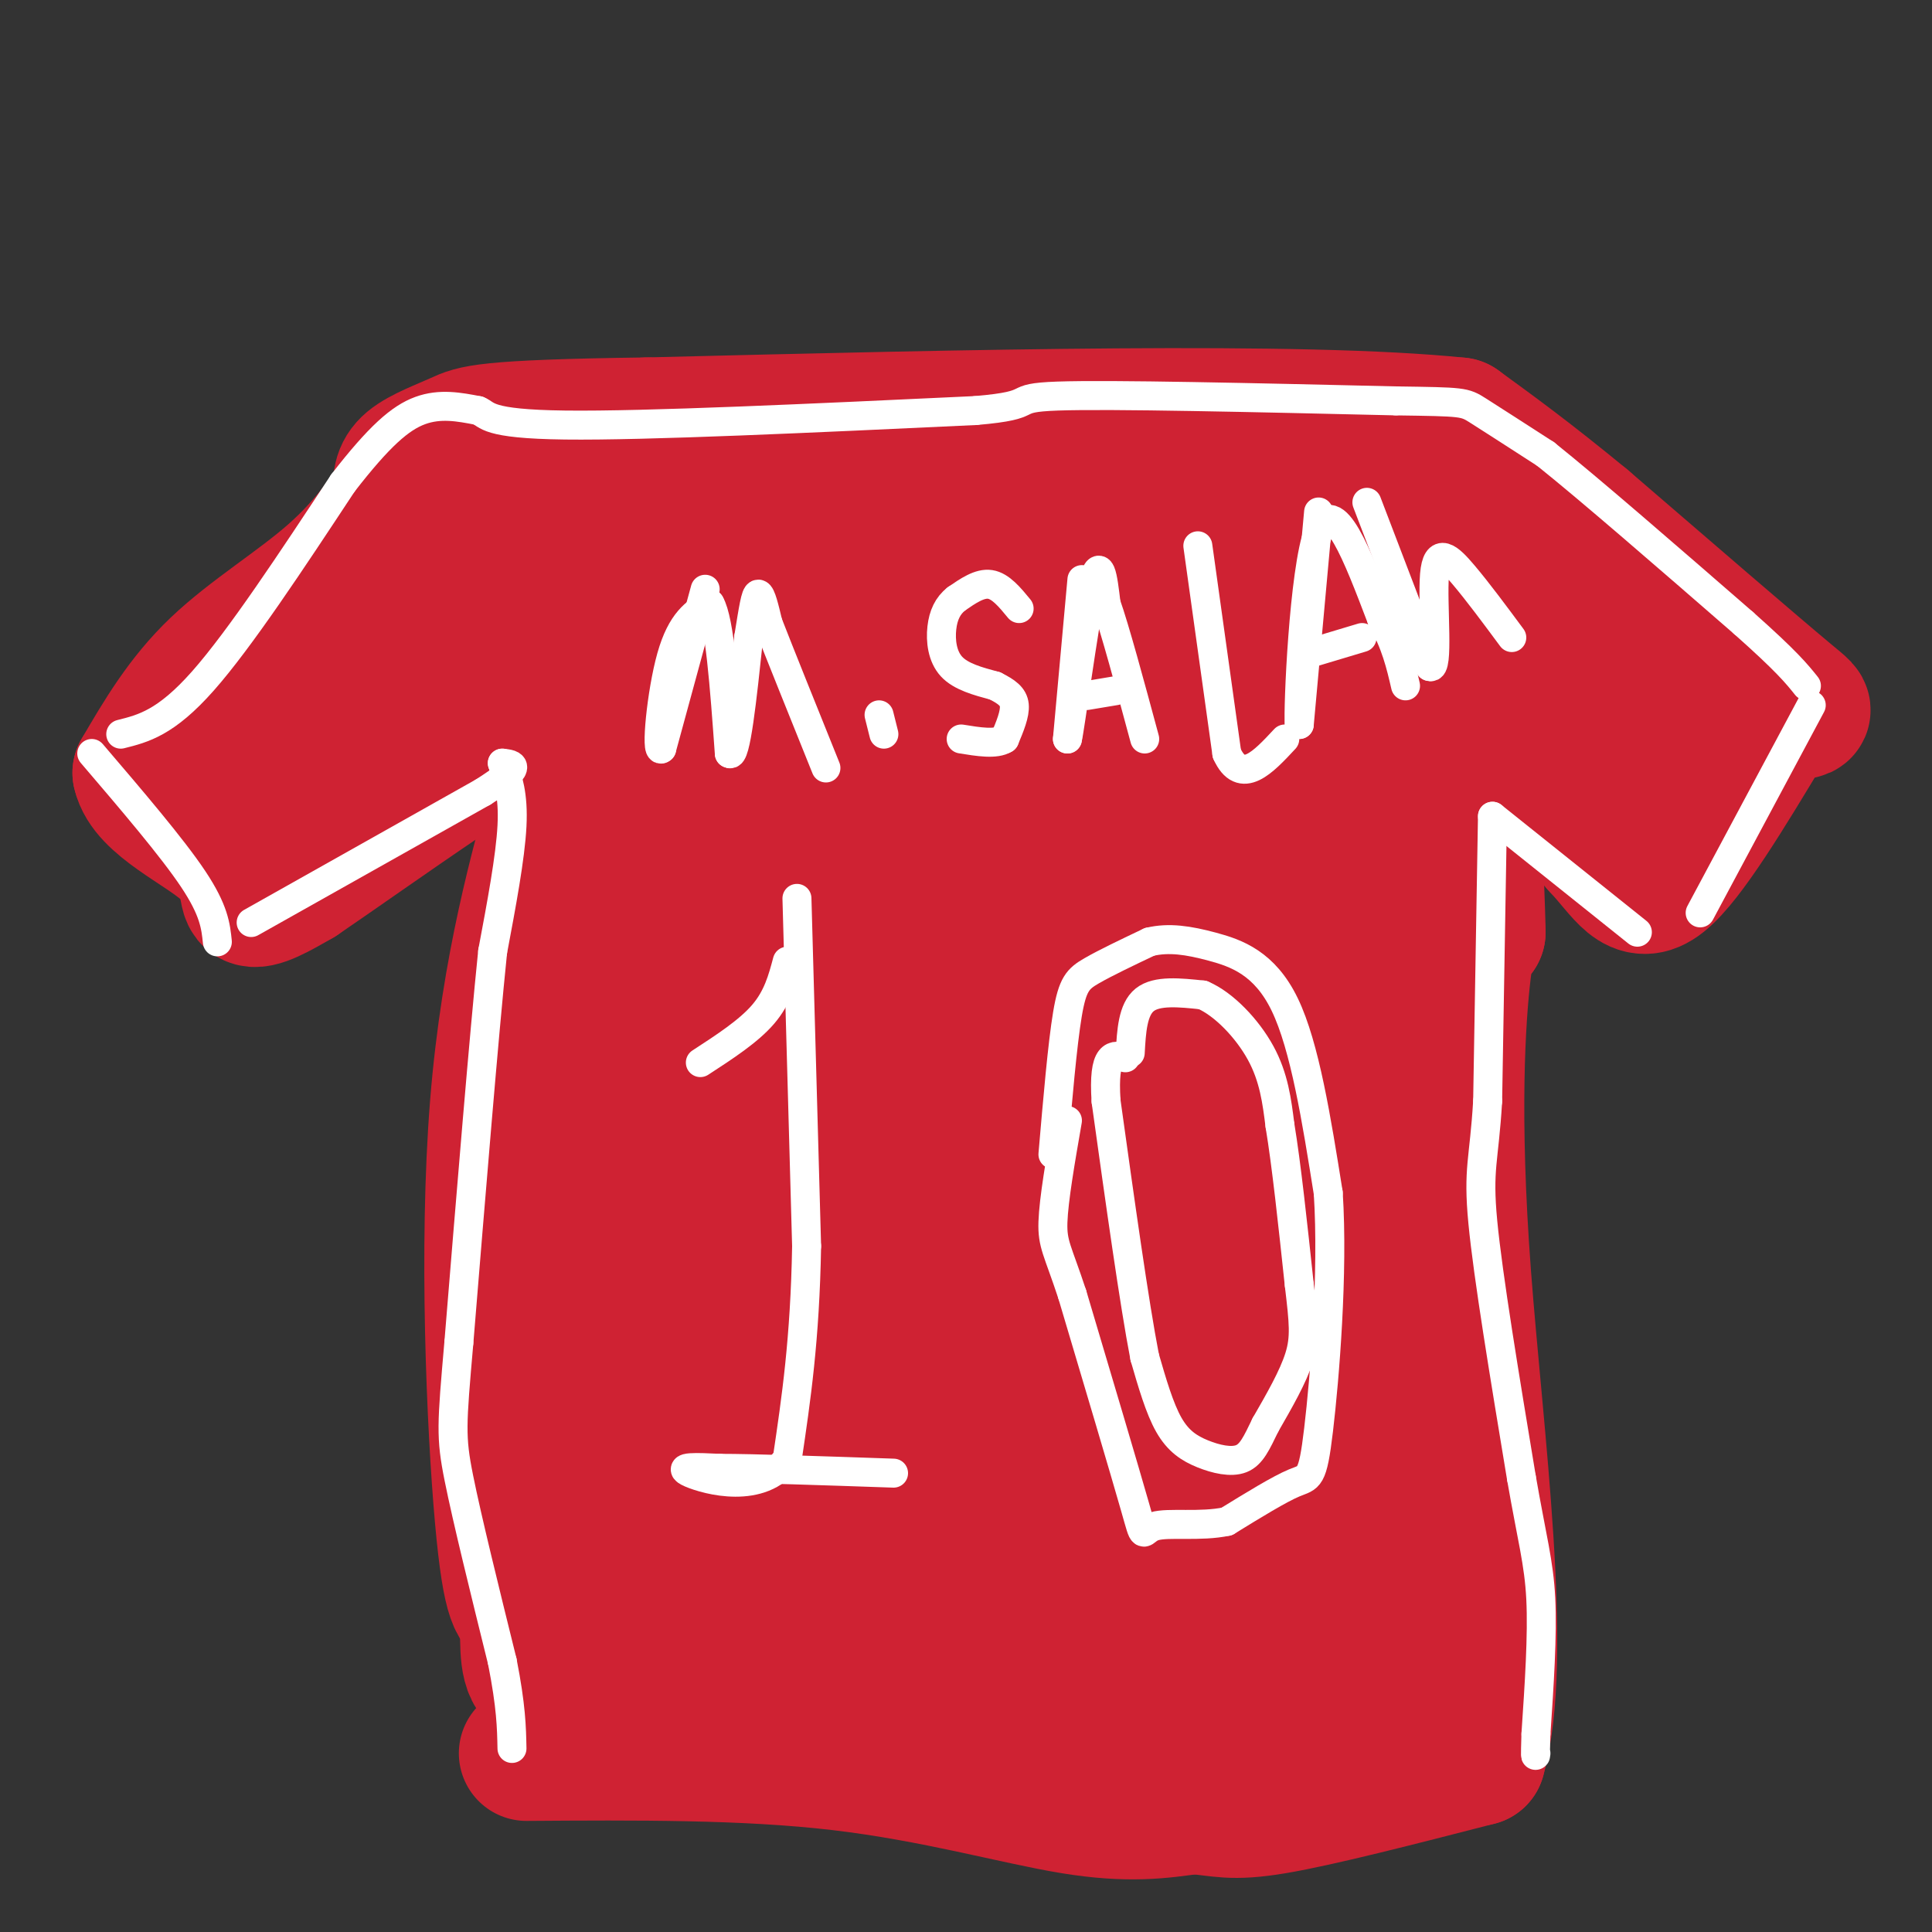 <svg viewBox='0 0 400 400' version='1.1' xmlns='http://www.w3.org/2000/svg' xmlns:xlink='http://www.w3.org/1999/xlink'><rect x="0" y="0" width="400" height="400" fill="#333333" stroke="none"/><g fill='none' stroke='#cf2233' stroke-width='28' stroke-linecap='round' stroke-linejoin='round'><path d='M109,363c22.667,-0.156 45.333,-0.311 65,2c19.667,2.311 36.333,7.089 48,9c11.667,1.911 18.333,0.956 25,0'/><path d='M247,374c5.800,0.444 7.800,1.556 17,0c9.200,-1.556 25.600,-5.778 42,-10'/><path d='M306,364c5.857,-20.512 -0.500,-66.792 -3,-100c-2.500,-33.208 -1.143,-53.345 0,-63c1.143,-9.655 2.071,-8.827 3,-8'/><path d='M306,193c-0.111,-10.044 -1.889,-31.156 2,-36c3.889,-4.844 13.444,6.578 23,18'/><path d='M331,175c5.489,5.778 7.711,11.222 13,7c5.289,-4.222 13.644,-18.111 22,-32'/><path d='M366,150c6.178,-4.711 10.622,-0.489 4,-6c-6.622,-5.511 -24.311,-20.756 -42,-36'/><path d='M328,108c-11.333,-9.333 -18.667,-14.667 -26,-20'/><path d='M302,88c-32.333,-3.333 -100.167,-1.667 -168,0'/><path d='M134,88c-34.250,0.452 -35.875,1.583 -39,3c-3.125,1.417 -7.750,3.119 -10,5c-2.250,1.881 -2.125,3.940 -2,6'/><path d='M83,102c-2.238,3.905 -6.833,10.667 -14,17c-7.167,6.333 -16.905,12.238 -24,19c-7.095,6.762 -11.548,14.381 -16,22'/><path d='M29,160c1.417,6.381 12.958,11.333 18,16c5.042,4.667 3.583,9.048 5,10c1.417,0.952 5.708,-1.524 10,-4'/><path d='M62,182c14.400,-9.778 45.400,-32.222 57,-37c11.600,-4.778 3.800,8.111 -4,21'/><path d='M115,166c-3.333,12.667 -9.667,33.833 -12,63c-2.333,29.167 -0.667,66.333 1,85c1.667,18.667 3.333,18.833 5,19'/><path d='M109,333c0.597,5.957 -0.412,11.350 2,14c2.412,2.650 8.244,2.556 23,0c14.756,-2.556 38.434,-7.573 64,-10c25.566,-2.427 53.019,-2.265 68,-1c14.981,1.265 17.491,3.632 20,6'/><path d='M286,342c6.519,1.724 12.816,3.034 0,6c-12.816,2.966 -44.744,7.589 -65,6c-20.256,-1.589 -28.838,-9.389 -37,-12c-8.162,-2.611 -15.903,-0.032 -21,0c-5.097,0.032 -7.548,-2.484 -10,-5'/><path d='M153,337c-6.662,-3.382 -18.315,-9.337 -24,-11c-5.685,-1.663 -5.400,0.967 -6,-11c-0.600,-11.967 -2.085,-38.529 -1,-52c1.085,-13.471 4.738,-13.849 6,-26c1.262,-12.151 0.131,-36.076 -1,-60'/><path d='M127,177c-0.333,-21.464 -0.667,-45.125 -2,-55c-1.333,-9.875 -3.667,-5.964 -15,4c-11.333,9.964 -31.667,25.982 -52,42'/><path d='M58,168c-8.298,7.940 -3.042,6.792 -4,4c-0.958,-2.792 -8.131,-7.226 0,-18c8.131,-10.774 31.565,-27.887 55,-45'/><path d='M109,109c23.533,-5.356 54.867,3.756 88,7c33.133,3.244 68.067,0.622 103,-2'/><path d='M300,114c16.286,-1.167 5.500,-3.083 8,1c2.500,4.083 18.286,14.167 26,21c7.714,6.833 7.357,10.417 7,14'/><path d='M341,150c0.046,3.439 -3.338,5.035 -9,0c-5.662,-5.035 -13.601,-16.702 -26,-28c-12.399,-11.298 -29.257,-22.228 -38,-27c-8.743,-4.772 -9.372,-3.386 -10,-2'/><path d='M258,93c-21.474,0.804 -70.158,3.813 -85,7c-14.842,3.187 4.158,6.550 14,9c9.842,2.450 10.526,3.986 25,7c14.474,3.014 42.737,7.507 71,12'/><path d='M283,128c12.145,2.198 7.008,1.692 7,2c-0.008,0.308 5.113,1.429 3,6c-2.113,4.571 -11.461,12.592 -16,35c-4.539,22.408 -4.270,59.204 -4,96'/><path d='M273,267c-1.113,19.394 -1.896,19.879 0,25c1.896,5.121 6.472,14.879 8,33c1.528,18.121 0.008,44.606 -2,18c-2.008,-26.606 -4.504,-106.303 -7,-186'/><path d='M272,157c-1.566,-31.913 -1.979,-18.697 -1,-15c0.979,3.697 3.352,-2.126 5,-5c1.648,-2.874 2.571,-2.801 6,6c3.429,8.801 9.362,26.328 12,40c2.638,13.672 1.979,23.489 0,31c-1.979,7.511 -5.280,12.718 -8,29c-2.720,16.282 -4.860,43.641 -7,71'/><path d='M279,314c2.214,13.631 11.250,12.208 -3,8c-14.250,-4.208 -51.786,-11.202 -79,-13c-27.214,-1.798 -44.107,1.601 -61,5'/><path d='M136,314c-10.296,2.332 -5.537,5.661 -3,8c2.537,2.339 2.850,3.687 3,5c0.150,1.313 0.137,2.589 5,0c4.863,-2.589 14.602,-9.045 24,-12c9.398,-2.955 18.453,-2.411 18,-3c-0.453,-0.589 -10.415,-2.311 -18,-8c-7.585,-5.689 -12.792,-15.344 -18,-25'/><path d='M147,279c-3.614,-9.973 -3.649,-22.405 0,-42c3.649,-19.595 10.982,-46.352 14,-67c3.018,-20.648 1.719,-35.185 0,-41c-1.719,-5.815 -3.860,-2.907 -6,0'/><path d='M155,129c-5.643,0.429 -16.750,1.500 -5,4c11.750,2.500 46.357,6.429 66,11c19.643,4.571 24.321,9.786 29,15'/><path d='M245,159c9.356,37.444 18.244,123.556 5,155c-13.244,31.444 -48.622,8.222 -84,-15'/><path d='M166,299c-20.542,-2.172 -29.897,-0.101 -32,3c-2.103,3.101 3.044,7.233 15,12c11.956,4.767 30.719,10.168 38,13c7.281,2.832 3.080,3.095 6,0c2.920,-3.095 12.960,-9.547 23,-16'/><path d='M216,311c12.254,-14.424 31.388,-42.485 36,-63c4.612,-20.515 -5.297,-33.485 -7,-52c-1.703,-18.515 4.799,-42.576 7,-55c2.201,-12.424 0.100,-13.212 -2,-14'/><path d='M250,127c-5.676,0.567 -18.865,8.985 -33,12c-14.135,3.015 -29.216,0.625 -44,2c-14.784,1.375 -29.272,6.513 -36,8c-6.728,1.487 -5.696,-0.677 -1,13c4.696,13.677 13.056,43.193 17,61c3.944,17.807 3.472,23.903 3,30'/><path d='M156,253c0.318,12.474 -0.389,28.660 1,38c1.389,9.340 4.872,11.834 9,13c4.128,1.166 8.900,1.003 8,3c-0.900,1.997 -7.473,6.153 5,0c12.473,-6.153 43.992,-22.615 53,-43c9.008,-20.385 -4.496,-44.692 -18,-69'/><path d='M214,195c-5.903,-25.480 -11.662,-54.679 -11,-52c0.662,2.679 7.745,37.238 11,60c3.255,22.762 2.680,33.727 0,43c-2.680,9.273 -7.467,16.852 -11,21c-3.533,4.148 -5.812,4.864 -9,0c-3.188,-4.864 -7.285,-15.309 -9,-27c-1.715,-11.691 -1.047,-24.629 0,-35c1.047,-10.371 2.474,-18.177 4,-13c1.526,5.177 3.150,23.336 3,39c-0.150,15.664 -2.075,28.832 -4,42'/><path d='M188,273c-3.090,13.336 -8.814,25.676 -12,29c-3.186,3.324 -3.836,-2.370 -6,-14c-2.164,-11.630 -5.844,-29.197 -3,-55c2.844,-25.803 12.213,-59.842 18,-71c5.787,-11.158 7.993,0.563 9,23c1.007,22.437 0.814,55.589 0,69c-0.814,13.411 -2.251,7.082 -5,-4c-2.749,-11.082 -6.812,-26.917 -9,-37c-2.188,-10.083 -2.501,-14.415 1,-23c3.501,-8.585 10.815,-21.425 14,-27c3.185,-5.575 2.242,-3.886 7,1c4.758,4.886 15.217,12.967 20,19c4.783,6.033 3.892,10.016 3,14'/><path d='M225,197c0.130,5.983 -1.044,13.941 -2,2c-0.956,-11.941 -1.694,-43.781 -2,-45c-0.306,-1.219 -0.182,28.182 0,41c0.182,12.818 0.420,9.054 -2,-2c-2.420,-11.054 -7.498,-29.399 -1,-36c6.498,-6.601 24.571,-1.457 36,-2c11.429,-0.543 16.215,-6.771 21,-13'/><path d='M275,142c6.500,-3.000 12.250,-4.000 18,-5'/><path d='M300,139c0.000,0.000 0.000,0.000 0,0'/></g>
<g fill='none' stroke='#ffffff' stroke-width='6' stroke-linecap='round' stroke-linejoin='round'><path d='M146,122c0.000,0.000 -9.000,33.000 -9,33'/><path d='M137,155c-1.311,1.400 -0.089,-11.600 2,-19c2.089,-7.400 5.044,-9.200 8,-11'/><path d='M147,125c2.000,3.333 3.000,17.167 4,31'/><path d='M151,156c1.333,1.167 2.667,-11.417 4,-24'/><path d='M155,132c0.978,-6.000 1.422,-9.000 2,-9c0.578,0.000 1.289,3.000 2,6'/><path d='M159,129c2.333,6.000 7.167,18.000 12,30'/><path d='M182,148c0.000,0.000 1.000,4.000 1,4'/><path d='M211,126c-1.917,-2.333 -3.833,-4.667 -6,-5c-2.167,-0.333 -4.583,1.333 -7,3'/><path d='M198,124c-1.774,1.393 -2.708,3.375 -3,6c-0.292,2.625 0.060,5.893 2,8c1.940,2.107 5.470,3.054 9,4'/><path d='M206,142c2.378,1.200 3.822,2.200 4,4c0.178,1.800 -0.911,4.400 -2,7'/><path d='M208,153c-1.833,1.167 -5.417,0.583 -9,0'/><path d='M224,120c0.000,0.000 -3.000,33.000 -3,33'/><path d='M221,153c0.511,-1.889 3.289,-23.111 5,-31c1.711,-7.889 2.356,-2.444 3,3'/><path d='M229,125c1.833,5.167 4.917,16.583 8,28'/><path d='M225,144c0.000,0.000 6.000,-1.000 6,-1'/><path d='M248,113c0.000,0.000 6.000,43.000 6,43'/><path d='M254,156c3.000,6.667 7.500,1.833 12,-3'/><path d='M273,106c0.000,0.000 -4.000,44.000 -4,44'/><path d='M269,150c-0.311,-2.844 0.911,-31.956 4,-40c3.089,-8.044 8.044,4.978 13,18'/><path d='M286,128c3.000,5.333 4.000,9.667 5,14'/><path d='M272,135c0.000,0.000 10.000,-3.000 10,-3'/><path d='M283,104c0.000,0.000 13.000,34.000 13,34'/><path d='M296,138c2.000,1.119 0.500,-13.083 1,-19c0.500,-5.917 3.000,-3.548 6,0c3.000,3.548 6.500,8.274 10,13'/><path d='M145,220c5.000,-3.250 10.000,-6.500 13,-10c3.000,-3.500 4.000,-7.250 5,-11'/><path d='M165,186c0.000,0.000 2.000,72.000 2,72'/><path d='M167,258c-0.333,19.333 -2.167,31.667 -4,44'/><path d='M163,302c-5.333,7.556 -16.667,4.444 -20,3c-3.333,-1.444 1.333,-1.222 6,-1'/><path d='M149,304c7.000,0.000 21.500,0.500 36,1'/><path d='M218,239c0.978,-11.378 1.956,-22.756 3,-29c1.044,-6.244 2.156,-7.356 5,-9c2.844,-1.644 7.422,-3.822 12,-6'/><path d='M238,195c4.012,-0.952 8.042,-0.333 13,1c4.958,1.333 10.845,3.381 15,12c4.155,8.619 6.577,23.810 9,39'/><path d='M275,247c1.071,16.560 -0.750,38.458 -2,49c-1.250,10.542 -1.929,9.726 -5,11c-3.071,1.274 -8.536,4.637 -14,8'/><path d='M254,315c-5.476,1.179 -12.167,0.125 -15,1c-2.833,0.875 -1.810,3.679 -4,-4c-2.190,-7.679 -7.595,-25.839 -13,-44'/><path d='M222,268c-3.044,-9.244 -4.156,-10.356 -4,-15c0.156,-4.644 1.578,-12.822 3,-21'/><path d='M234,218c0.250,-4.500 0.500,-9.000 3,-11c2.500,-2.000 7.250,-1.500 12,-1'/><path d='M249,206c4.356,1.844 9.244,6.956 12,12c2.756,5.044 3.378,10.022 4,15'/><path d='M265,233c1.333,8.000 2.667,20.500 4,33'/><path d='M269,266c0.933,7.844 1.267,10.956 0,15c-1.267,4.044 -4.133,9.022 -7,14'/><path d='M262,295c-1.826,3.761 -2.892,6.163 -5,7c-2.108,0.837 -5.260,0.110 -8,-1c-2.740,-1.110 -5.069,-2.603 -7,-6c-1.931,-3.397 -3.466,-8.699 -5,-14'/><path d='M237,281c-2.167,-11.167 -5.083,-32.083 -8,-53'/><path d='M229,228c-0.667,-10.333 1.667,-9.667 4,-9'/><path d='M375,146c0.000,0.000 -23.000,43.000 -23,43'/><path d='M19,156c8.333,9.750 16.667,19.500 21,26c4.333,6.500 4.667,9.750 5,13'/><path d='M25,152c4.667,-1.167 9.333,-2.333 17,-11c7.667,-8.667 18.333,-24.833 29,-41'/><path d='M71,100c7.533,-9.711 11.867,-13.489 16,-15c4.133,-1.511 8.067,-0.756 12,0'/><path d='M99,85c2.089,0.800 1.311,2.800 18,3c16.689,0.200 50.844,-1.400 85,-3'/><path d='M202,85c13.889,-1.178 6.111,-2.622 17,-3c10.889,-0.378 40.444,0.311 70,1'/><path d='M289,83c14.044,0.200 14.156,0.200 17,2c2.844,1.800 8.422,5.400 14,9'/><path d='M320,94c9.167,7.333 25.083,21.167 41,35'/><path d='M361,129c9.000,8.000 11.000,10.500 13,13'/><path d='M52,191c0.000,0.000 48.000,-27.000 48,-27'/><path d='M100,164c8.667,-5.500 6.333,-5.750 4,-6'/><path d='M104,158c1.167,3.250 2.333,6.500 2,13c-0.333,6.500 -2.167,16.250 -4,26'/><path d='M102,197c-1.833,17.833 -4.417,49.417 -7,81'/><path d='M95,278c-1.489,17.133 -1.711,19.467 0,28c1.711,8.533 5.356,23.267 9,38'/><path d='M104,344c1.833,9.333 1.917,13.667 2,18'/><path d='M339,193c0.000,0.000 -30.000,-24.000 -30,-24'/><path d='M309,169c0.000,0.000 -1.000,59.000 -1,59'/><path d='M308,228c-0.733,12.378 -2.067,13.822 -1,25c1.067,11.178 4.533,32.089 8,53'/><path d='M315,306c2.178,12.556 3.622,17.444 4,25c0.378,7.556 -0.311,17.778 -1,28'/><path d='M318,359c-0.167,5.333 -0.083,4.667 0,4'/></g>
</svg>